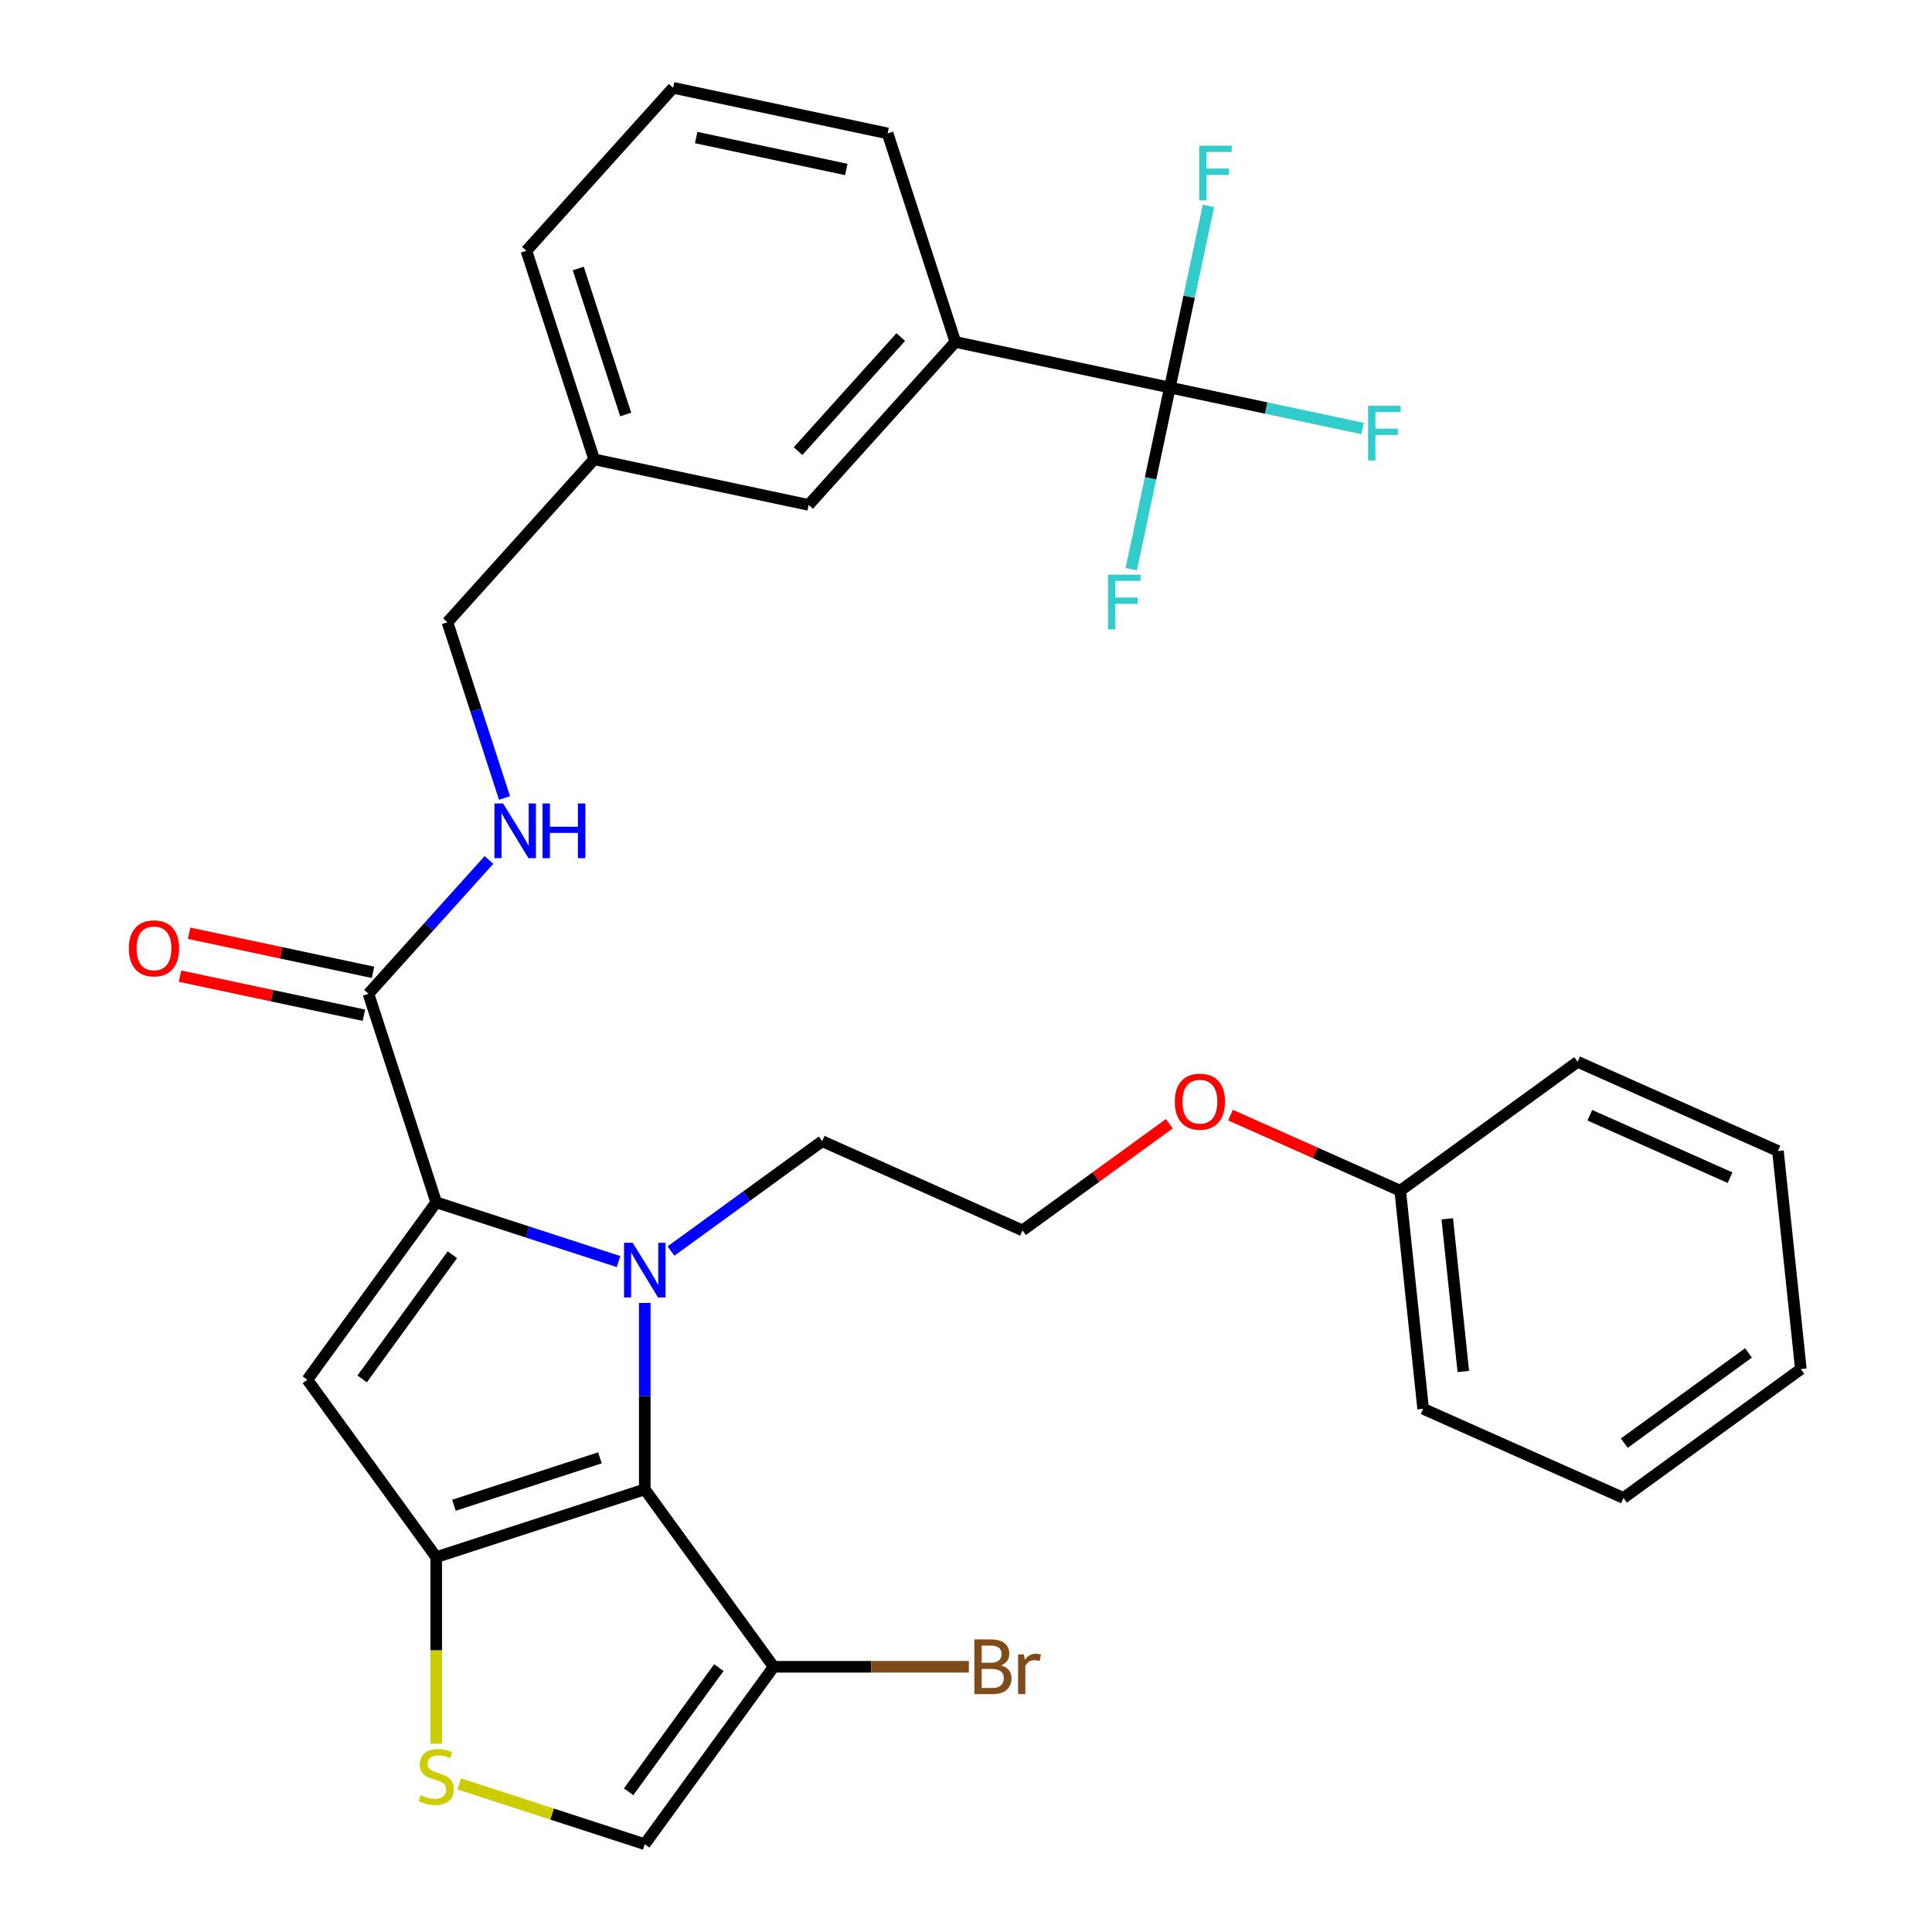 <?xml version='1.0' encoding='iso-8859-1'?>
<svg version='1.1' baseProfile='full'
              xmlns='http://www.w3.org/2000/svg'
                      xmlns:rdkit='http://www.rdkit.org/xml'
                      xmlns:xlink='http://www.w3.org/1999/xlink'
                  xml:space='preserve'
width='1000px' height='1000px' viewBox='0 0 1000 1000'>
<!-- END OF HEADER -->
<rect style='opacity:1.0;fill:#FFFFFF;stroke:none' width='1000' height='1000' x='0' y='0'> </rect>
<path class='bond-0' d='M 605.516,200.595 L 494.497,176.997' style='fill:none;fill-rule:evenodd;stroke:#000000;stroke-width:6px;stroke-linecap:butt;stroke-linejoin:miter;stroke-opacity:1' />
<path class='bond-1' d='M 605.516,200.595 L 655.397,211.197' style='fill:none;fill-rule:evenodd;stroke:#000000;stroke-width:6px;stroke-linecap:butt;stroke-linejoin:miter;stroke-opacity:1' />
<path class='bond-1' d='M 655.397,211.197 L 705.278,221.8' style='fill:none;fill-rule:evenodd;stroke:#33CCCC;stroke-width:6px;stroke-linecap:butt;stroke-linejoin:miter;stroke-opacity:1' />
<path class='bond-2' d='M 605.516,200.595 L 595.524,247.605' style='fill:none;fill-rule:evenodd;stroke:#000000;stroke-width:6px;stroke-linecap:butt;stroke-linejoin:miter;stroke-opacity:1' />
<path class='bond-2' d='M 595.524,247.605 L 585.531,294.616' style='fill:none;fill-rule:evenodd;stroke:#33CCCC;stroke-width:6px;stroke-linecap:butt;stroke-linejoin:miter;stroke-opacity:1' />
<path class='bond-3' d='M 605.516,200.595 L 615.509,153.584' style='fill:none;fill-rule:evenodd;stroke:#000000;stroke-width:6px;stroke-linecap:butt;stroke-linejoin:miter;stroke-opacity:1' />
<path class='bond-3' d='M 615.509,153.584 L 625.501,106.573' style='fill:none;fill-rule:evenodd;stroke:#33CCCC;stroke-width:6px;stroke-linecap:butt;stroke-linejoin:miter;stroke-opacity:1' />
<path class='bond-4' d='M 190.713,514.383 L 221.897,479.749' style='fill:none;fill-rule:evenodd;stroke:#000000;stroke-width:6px;stroke-linecap:butt;stroke-linejoin:miter;stroke-opacity:1' />
<path class='bond-4' d='M 221.897,479.749 L 253.082,445.115' style='fill:none;fill-rule:evenodd;stroke:#0000FF;stroke-width:6px;stroke-linecap:butt;stroke-linejoin:miter;stroke-opacity:1' />
<path class='bond-5' d='M 193.073,503.281 L 145.482,493.165' style='fill:none;fill-rule:evenodd;stroke:#000000;stroke-width:6px;stroke-linecap:butt;stroke-linejoin:miter;stroke-opacity:1' />
<path class='bond-5' d='M 145.482,493.165 L 97.891,483.049' style='fill:none;fill-rule:evenodd;stroke:#FF0000;stroke-width:6px;stroke-linecap:butt;stroke-linejoin:miter;stroke-opacity:1' />
<path class='bond-5' d='M 188.353,525.485 L 140.763,515.369' style='fill:none;fill-rule:evenodd;stroke:#000000;stroke-width:6px;stroke-linecap:butt;stroke-linejoin:miter;stroke-opacity:1' />
<path class='bond-5' d='M 140.763,515.369 L 93.172,505.253' style='fill:none;fill-rule:evenodd;stroke:#FF0000;stroke-width:6px;stroke-linecap:butt;stroke-linejoin:miter;stroke-opacity:1' />
<path class='bond-6' d='M 190.713,514.383 L 225.786,622.327' style='fill:none;fill-rule:evenodd;stroke:#000000;stroke-width:6px;stroke-linecap:butt;stroke-linejoin:miter;stroke-opacity:1' />
<path class='bond-7' d='M 261.136,413.039 L 246.361,367.565' style='fill:none;fill-rule:evenodd;stroke:#0000FF;stroke-width:6px;stroke-linecap:butt;stroke-linejoin:miter;stroke-opacity:1' />
<path class='bond-7' d='M 246.361,367.565 L 231.586,322.092' style='fill:none;fill-rule:evenodd;stroke:#000000;stroke-width:6px;stroke-linecap:butt;stroke-linejoin:miter;stroke-opacity:1' />
<path class='bond-8' d='M 494.497,176.997 L 418.551,261.343' style='fill:none;fill-rule:evenodd;stroke:#000000;stroke-width:6px;stroke-linecap:butt;stroke-linejoin:miter;stroke-opacity:1' />
<path class='bond-8' d='M 466.236,174.46 L 413.074,233.502' style='fill:none;fill-rule:evenodd;stroke:#000000;stroke-width:6px;stroke-linecap:butt;stroke-linejoin:miter;stroke-opacity:1' />
<path class='bond-9' d='M 494.497,176.997 L 459.424,69.052' style='fill:none;fill-rule:evenodd;stroke:#000000;stroke-width:6px;stroke-linecap:butt;stroke-linejoin:miter;stroke-opacity:1' />
<path class='bond-10' d='M 333.731,674.398 L 333.731,722.649' style='fill:none;fill-rule:evenodd;stroke:#0000FF;stroke-width:6px;stroke-linecap:butt;stroke-linejoin:miter;stroke-opacity:1' />
<path class='bond-10' d='M 333.731,722.649 L 333.731,770.9' style='fill:none;fill-rule:evenodd;stroke:#000000;stroke-width:6px;stroke-linecap:butt;stroke-linejoin:miter;stroke-opacity:1' />
<path class='bond-11' d='M 320.153,652.989 L 272.97,637.658' style='fill:none;fill-rule:evenodd;stroke:#0000FF;stroke-width:6px;stroke-linecap:butt;stroke-linejoin:miter;stroke-opacity:1' />
<path class='bond-11' d='M 272.97,637.658 L 225.786,622.327' style='fill:none;fill-rule:evenodd;stroke:#000000;stroke-width:6px;stroke-linecap:butt;stroke-linejoin:miter;stroke-opacity:1' />
<path class='bond-12' d='M 347.308,647.536 L 386.431,619.111' style='fill:none;fill-rule:evenodd;stroke:#0000FF;stroke-width:6px;stroke-linecap:butt;stroke-linejoin:miter;stroke-opacity:1' />
<path class='bond-12' d='M 386.431,619.111 L 425.554,590.687' style='fill:none;fill-rule:evenodd;stroke:#000000;stroke-width:6px;stroke-linecap:butt;stroke-linejoin:miter;stroke-opacity:1' />
<path class='bond-13' d='M 159.073,714.15 L 225.786,805.973' style='fill:none;fill-rule:evenodd;stroke:#000000;stroke-width:6px;stroke-linecap:butt;stroke-linejoin:miter;stroke-opacity:1' />
<path class='bond-14' d='M 159.073,714.15 L 225.786,622.327' style='fill:none;fill-rule:evenodd;stroke:#000000;stroke-width:6px;stroke-linecap:butt;stroke-linejoin:miter;stroke-opacity:1' />
<path class='bond-14' d='M 187.445,713.719 L 234.144,649.443' style='fill:none;fill-rule:evenodd;stroke:#000000;stroke-width:6px;stroke-linecap:butt;stroke-linejoin:miter;stroke-opacity:1' />
<path class='bond-15' d='M 225.786,805.973 L 333.731,770.9' style='fill:none;fill-rule:evenodd;stroke:#000000;stroke-width:6px;stroke-linecap:butt;stroke-linejoin:miter;stroke-opacity:1' />
<path class='bond-15' d='M 234.963,779.123 L 310.525,754.572' style='fill:none;fill-rule:evenodd;stroke:#000000;stroke-width:6px;stroke-linecap:butt;stroke-linejoin:miter;stroke-opacity:1' />
<path class='bond-16' d='M 225.786,805.973 L 225.786,854.244' style='fill:none;fill-rule:evenodd;stroke:#000000;stroke-width:6px;stroke-linecap:butt;stroke-linejoin:miter;stroke-opacity:1' />
<path class='bond-16' d='M 225.786,854.244 L 225.786,902.515' style='fill:none;fill-rule:evenodd;stroke:#CCCC00;stroke-width:6px;stroke-linecap:butt;stroke-linejoin:miter;stroke-opacity:1' />
<path class='bond-17' d='M 333.731,770.9 L 400.444,862.723' style='fill:none;fill-rule:evenodd;stroke:#000000;stroke-width:6px;stroke-linecap:butt;stroke-linejoin:miter;stroke-opacity:1' />
<path class='bond-18' d='M 400.444,862.723 L 333.731,954.545' style='fill:none;fill-rule:evenodd;stroke:#000000;stroke-width:6px;stroke-linecap:butt;stroke-linejoin:miter;stroke-opacity:1' />
<path class='bond-18' d='M 372.073,863.153 L 325.373,927.429' style='fill:none;fill-rule:evenodd;stroke:#000000;stroke-width:6px;stroke-linecap:butt;stroke-linejoin:miter;stroke-opacity:1' />
<path class='bond-19' d='M 400.444,862.723 L 450.965,862.723' style='fill:none;fill-rule:evenodd;stroke:#000000;stroke-width:6px;stroke-linecap:butt;stroke-linejoin:miter;stroke-opacity:1' />
<path class='bond-19' d='M 450.965,862.723 L 501.486,862.723' style='fill:none;fill-rule:evenodd;stroke:#7F4C19;stroke-width:6px;stroke-linecap:butt;stroke-linejoin:miter;stroke-opacity:1' />
<path class='bond-20' d='M 333.731,954.545 L 285.717,938.945' style='fill:none;fill-rule:evenodd;stroke:#000000;stroke-width:6px;stroke-linecap:butt;stroke-linejoin:miter;stroke-opacity:1' />
<path class='bond-20' d='M 285.717,938.945 L 237.704,923.344' style='fill:none;fill-rule:evenodd;stroke:#CCCC00;stroke-width:6px;stroke-linecap:butt;stroke-linejoin:miter;stroke-opacity:1' />
<path class='bond-21' d='M 636.901,577.189 L 680.826,596.746' style='fill:none;fill-rule:evenodd;stroke:#FF0000;stroke-width:6px;stroke-linecap:butt;stroke-linejoin:miter;stroke-opacity:1' />
<path class='bond-21' d='M 680.826,596.746 L 724.75,616.302' style='fill:none;fill-rule:evenodd;stroke:#000000;stroke-width:6px;stroke-linecap:butt;stroke-linejoin:miter;stroke-opacity:1' />
<path class='bond-22' d='M 605.226,581.645 L 567.233,609.248' style='fill:none;fill-rule:evenodd;stroke:#FF0000;stroke-width:6px;stroke-linecap:butt;stroke-linejoin:miter;stroke-opacity:1' />
<path class='bond-22' d='M 567.233,609.248 L 529.241,636.851' style='fill:none;fill-rule:evenodd;stroke:#000000;stroke-width:6px;stroke-linecap:butt;stroke-linejoin:miter;stroke-opacity:1' />
<path class='bond-23' d='M 425.554,590.687 L 529.241,636.851' style='fill:none;fill-rule:evenodd;stroke:#000000;stroke-width:6px;stroke-linecap:butt;stroke-linejoin:miter;stroke-opacity:1' />
<path class='bond-24' d='M 724.75,616.302 L 736.614,729.18' style='fill:none;fill-rule:evenodd;stroke:#000000;stroke-width:6px;stroke-linecap:butt;stroke-linejoin:miter;stroke-opacity:1' />
<path class='bond-24' d='M 749.105,630.861 L 757.41,709.876' style='fill:none;fill-rule:evenodd;stroke:#000000;stroke-width:6px;stroke-linecap:butt;stroke-linejoin:miter;stroke-opacity:1' />
<path class='bond-25' d='M 724.75,616.302 L 816.573,549.589' style='fill:none;fill-rule:evenodd;stroke:#000000;stroke-width:6px;stroke-linecap:butt;stroke-linejoin:miter;stroke-opacity:1' />
<path class='bond-26' d='M 736.614,729.18 L 840.301,775.344' style='fill:none;fill-rule:evenodd;stroke:#000000;stroke-width:6px;stroke-linecap:butt;stroke-linejoin:miter;stroke-opacity:1' />
<path class='bond-27' d='M 816.573,549.589 L 920.26,595.754' style='fill:none;fill-rule:evenodd;stroke:#000000;stroke-width:6px;stroke-linecap:butt;stroke-linejoin:miter;stroke-opacity:1' />
<path class='bond-27' d='M 822.893,577.251 L 895.474,609.566' style='fill:none;fill-rule:evenodd;stroke:#000000;stroke-width:6px;stroke-linecap:butt;stroke-linejoin:miter;stroke-opacity:1' />
<path class='bond-28' d='M 840.301,775.344 L 932.124,708.631' style='fill:none;fill-rule:evenodd;stroke:#000000;stroke-width:6px;stroke-linecap:butt;stroke-linejoin:miter;stroke-opacity:1' />
<path class='bond-28' d='M 840.732,746.973 L 905.008,700.274' style='fill:none;fill-rule:evenodd;stroke:#000000;stroke-width:6px;stroke-linecap:butt;stroke-linejoin:miter;stroke-opacity:1' />
<path class='bond-29' d='M 920.26,595.754 L 932.124,708.631' style='fill:none;fill-rule:evenodd;stroke:#000000;stroke-width:6px;stroke-linecap:butt;stroke-linejoin:miter;stroke-opacity:1' />
<path class='bond-30' d='M 418.551,261.343 L 307.532,237.745' style='fill:none;fill-rule:evenodd;stroke:#000000;stroke-width:6px;stroke-linecap:butt;stroke-linejoin:miter;stroke-opacity:1' />
<path class='bond-31' d='M 307.532,237.745 L 231.586,322.092' style='fill:none;fill-rule:evenodd;stroke:#000000;stroke-width:6px;stroke-linecap:butt;stroke-linejoin:miter;stroke-opacity:1' />
<path class='bond-32' d='M 307.532,237.745 L 272.459,129.801' style='fill:none;fill-rule:evenodd;stroke:#000000;stroke-width:6px;stroke-linecap:butt;stroke-linejoin:miter;stroke-opacity:1' />
<path class='bond-32' d='M 323.86,214.539 L 299.308,138.978' style='fill:none;fill-rule:evenodd;stroke:#000000;stroke-width:6px;stroke-linecap:butt;stroke-linejoin:miter;stroke-opacity:1' />
<path class='bond-33' d='M 459.424,69.052 L 348.405,45.455' style='fill:none;fill-rule:evenodd;stroke:#000000;stroke-width:6px;stroke-linecap:butt;stroke-linejoin:miter;stroke-opacity:1' />
<path class='bond-33' d='M 438.051,87.716 L 360.338,71.198' style='fill:none;fill-rule:evenodd;stroke:#000000;stroke-width:6px;stroke-linecap:butt;stroke-linejoin:miter;stroke-opacity:1' />
<path class='bond-34' d='M 348.405,45.455 L 272.459,129.801' style='fill:none;fill-rule:evenodd;stroke:#000000;stroke-width:6px;stroke-linecap:butt;stroke-linejoin:miter;stroke-opacity:1' />
<path  class='atom-2' d='M 260.399 415.876
L 269.679 430.876
Q 270.599 432.356, 272.079 435.036
Q 273.559 437.716, 273.639 437.876
L 273.639 415.876
L 277.399 415.876
L 277.399 444.196
L 273.519 444.196
L 263.559 427.796
Q 262.399 425.876, 261.159 423.676
Q 259.959 421.476, 259.599 420.796
L 259.599 444.196
L 255.919 444.196
L 255.919 415.876
L 260.399 415.876
' fill='#0000FF'/>
<path  class='atom-2' d='M 280.799 415.876
L 284.639 415.876
L 284.639 427.916
L 299.119 427.916
L 299.119 415.876
L 302.959 415.876
L 302.959 444.196
L 299.119 444.196
L 299.119 431.116
L 284.639 431.116
L 284.639 444.196
L 280.799 444.196
L 280.799 415.876
' fill='#0000FF'/>
<path  class='atom-3' d='M 66.694 490.865
Q 66.694 484.065, 70.054 480.265
Q 73.414 476.465, 79.694 476.465
Q 85.974 476.465, 89.334 480.265
Q 92.694 484.065, 92.694 490.865
Q 92.694 497.745, 89.294 501.665
Q 85.894 505.545, 79.694 505.545
Q 73.454 505.545, 70.054 501.665
Q 66.694 497.785, 66.694 490.865
M 79.694 502.345
Q 84.014 502.345, 86.334 499.465
Q 88.694 496.545, 88.694 490.865
Q 88.694 485.305, 86.334 482.505
Q 84.014 479.665, 79.694 479.665
Q 75.374 479.665, 73.014 482.465
Q 70.694 485.265, 70.694 490.865
Q 70.694 496.585, 73.014 499.465
Q 75.374 502.345, 79.694 502.345
' fill='#FF0000'/>
<path  class='atom-5' d='M 327.471 643.24
L 336.751 658.24
Q 337.671 659.72, 339.151 662.4
Q 340.631 665.08, 340.711 665.24
L 340.711 643.24
L 344.471 643.24
L 344.471 671.56
L 340.591 671.56
L 330.631 655.16
Q 329.471 653.24, 328.231 651.04
Q 327.031 648.84, 326.671 648.16
L 326.671 671.56
L 322.991 671.56
L 322.991 643.24
L 327.471 643.24
' fill='#0000FF'/>
<path  class='atom-12' d='M 217.786 929.192
Q 218.106 929.312, 219.426 929.872
Q 220.746 930.432, 222.186 930.792
Q 223.666 931.112, 225.106 931.112
Q 227.786 931.112, 229.346 929.832
Q 230.906 928.512, 230.906 926.232
Q 230.906 924.672, 230.106 923.712
Q 229.346 922.752, 228.146 922.232
Q 226.946 921.712, 224.946 921.112
Q 222.426 920.352, 220.906 919.632
Q 219.426 918.912, 218.346 917.392
Q 217.306 915.872, 217.306 913.312
Q 217.306 909.752, 219.706 907.552
Q 222.146 905.352, 226.946 905.352
Q 230.226 905.352, 233.946 906.912
L 233.026 909.992
Q 229.626 908.592, 227.066 908.592
Q 224.306 908.592, 222.786 909.752
Q 221.266 910.872, 221.306 912.832
Q 221.306 914.352, 222.066 915.272
Q 222.866 916.192, 223.986 916.712
Q 225.146 917.232, 227.066 917.832
Q 229.626 918.632, 231.146 919.432
Q 232.666 920.232, 233.746 921.872
Q 234.866 923.472, 234.866 926.232
Q 234.866 930.152, 232.226 932.272
Q 229.626 934.352, 225.266 934.352
Q 222.746 934.352, 220.826 933.792
Q 218.946 933.272, 216.706 932.352
L 217.786 929.192
' fill='#CCCC00'/>
<path  class='atom-13' d='M 608.064 570.218
Q 608.064 563.418, 611.424 559.618
Q 614.784 555.818, 621.064 555.818
Q 627.344 555.818, 630.704 559.618
Q 634.064 563.418, 634.064 570.218
Q 634.064 577.098, 630.664 581.018
Q 627.264 584.898, 621.064 584.898
Q 614.824 584.898, 611.424 581.018
Q 608.064 577.138, 608.064 570.218
M 621.064 581.698
Q 625.384 581.698, 627.704 578.818
Q 630.064 575.898, 630.064 570.218
Q 630.064 564.658, 627.704 561.858
Q 625.384 559.018, 621.064 559.018
Q 616.744 559.018, 614.384 561.818
Q 612.064 564.618, 612.064 570.218
Q 612.064 575.938, 614.384 578.818
Q 616.744 581.698, 621.064 581.698
' fill='#FF0000'/>
<path  class='atom-18' d='M 518.083 862.003
Q 520.803 862.763, 522.163 864.443
Q 523.563 866.083, 523.563 868.523
Q 523.563 872.443, 521.043 874.683
Q 518.563 876.883, 513.843 876.883
L 504.323 876.883
L 504.323 848.563
L 512.683 848.563
Q 517.523 848.563, 519.963 850.523
Q 522.403 852.483, 522.403 856.083
Q 522.403 860.363, 518.083 862.003
M 508.123 851.763
L 508.123 860.643
L 512.683 860.643
Q 515.483 860.643, 516.923 859.523
Q 518.403 858.363, 518.403 856.083
Q 518.403 851.763, 512.683 851.763
L 508.123 851.763
M 513.843 873.683
Q 516.603 873.683, 518.083 872.363
Q 519.563 871.043, 519.563 868.523
Q 519.563 866.203, 517.923 865.043
Q 516.323 863.843, 513.243 863.843
L 508.123 863.843
L 508.123 873.683
L 513.843 873.683
' fill='#7F4C19'/>
<path  class='atom-18' d='M 530.003 856.323
L 530.443 859.163
Q 532.603 855.963, 536.123 855.963
Q 537.243 855.963, 538.763 856.363
L 538.163 859.723
Q 536.443 859.323, 535.483 859.323
Q 533.803 859.323, 532.683 860.003
Q 531.603 860.643, 530.723 862.203
L 530.723 876.883
L 526.963 876.883
L 526.963 856.323
L 530.003 856.323
' fill='#7F4C19'/>
<path  class='atom-24' d='M 708.115 210.032
L 724.955 210.032
L 724.955 213.272
L 711.915 213.272
L 711.915 221.872
L 723.515 221.872
L 723.515 225.152
L 711.915 225.152
L 711.915 238.352
L 708.115 238.352
L 708.115 210.032
' fill='#33CCCC'/>
<path  class='atom-25' d='M 573.498 297.454
L 590.338 297.454
L 590.338 300.694
L 577.298 300.694
L 577.298 309.294
L 588.898 309.294
L 588.898 312.574
L 577.298 312.574
L 577.298 325.774
L 573.498 325.774
L 573.498 297.454
' fill='#33CCCC'/>
<path  class='atom-26' d='M 620.694 75.415
L 637.534 75.415
L 637.534 78.655
L 624.494 78.655
L 624.494 87.255
L 636.094 87.255
L 636.094 90.535
L 624.494 90.535
L 624.494 103.735
L 620.694 103.735
L 620.694 75.415
' fill='#33CCCC'/>
</svg>
